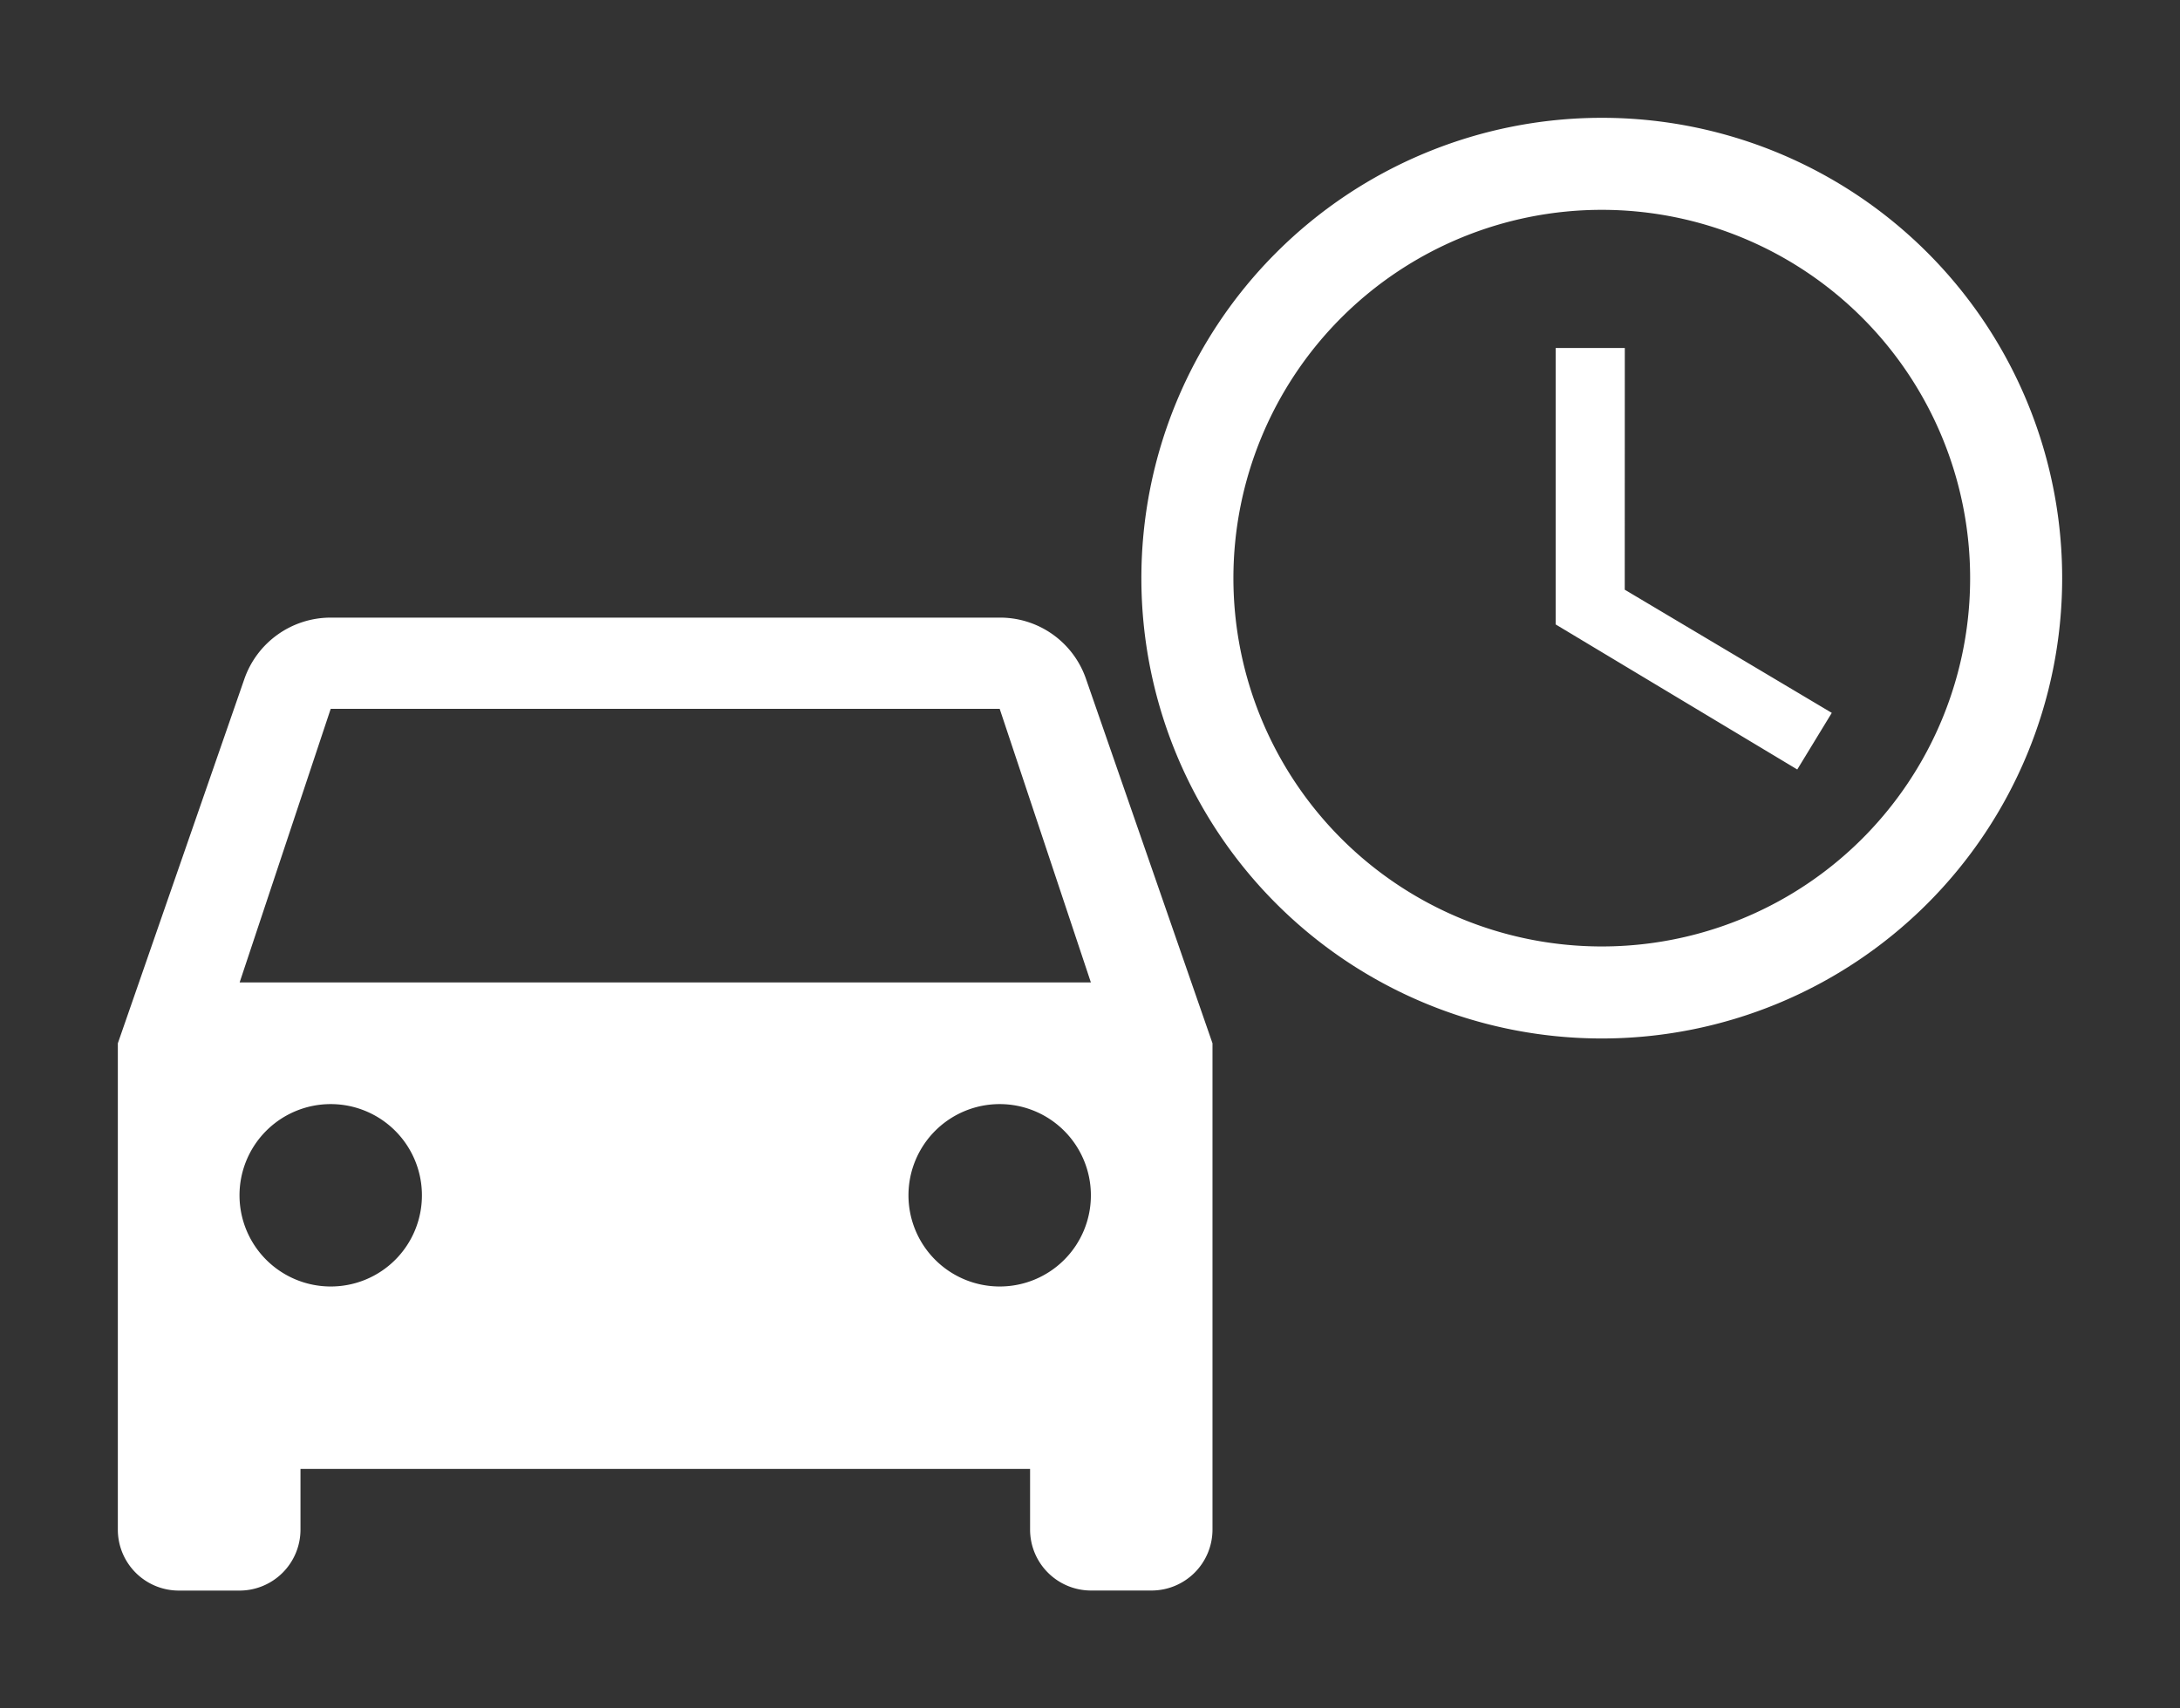 <svg xmlns="http://www.w3.org/2000/svg" width="37" height="29" viewBox="0 0 37 29">
  <rect x="0" y="0" width="37" height="29" fill="#333333" stroke="none"/>
  <g id="Group_5771" data-name="Group 5771" transform="translate(-18567 -1172)">
    <g id="Group_5770" data-name="Group 5770">
      <path id="ic_directions_car_24px" d="M19.433,6.043A1.542,1.542,0,0,0,17.967,5H6.613A1.552,1.552,0,0,0,5.147,6.043L3,12.226v8.258a1.035,1.035,0,0,0,1.032,1.032H5.064A1.035,1.035,0,0,0,6.1,20.483V19.451H18.483v1.032a1.035,1.035,0,0,0,1.032,1.032h1.032a1.035,1.035,0,0,0,1.032-1.032V12.226ZM6.613,16.354a1.548,1.548,0,1,1,1.548-1.548A1.546,1.546,0,0,1,6.613,16.354Zm11.354,0a1.548,1.548,0,1,1,1.548-1.548A1.546,1.546,0,0,1,17.967,16.354Zm-12.9-5.161L6.613,6.548H17.967l1.548,4.645Z" transform="translate(18566 1177.484)" fill="#fff"/>
      <path id="ic_schedule_24px" d="M9.807,2a7.814,7.814,0,1,0,7.822,7.814A7.811,7.811,0,0,0,9.807,2Zm.008,14.066a6.252,6.252,0,1,1,6.252-6.252A6.25,6.25,0,0,1,9.814,16.066Zm.391-10.159H9.033V10.6l4.1,2.462.586-.961L10.205,10.01Z" transform="translate(18584.371 1172)" fill="#fff"/>
    </g>
    <rect id="Rectangle_2527" data-name="Rectangle 2527" width="37" height="29" transform="translate(18567 1172)" fill="none"/>
  </g>
</svg>
